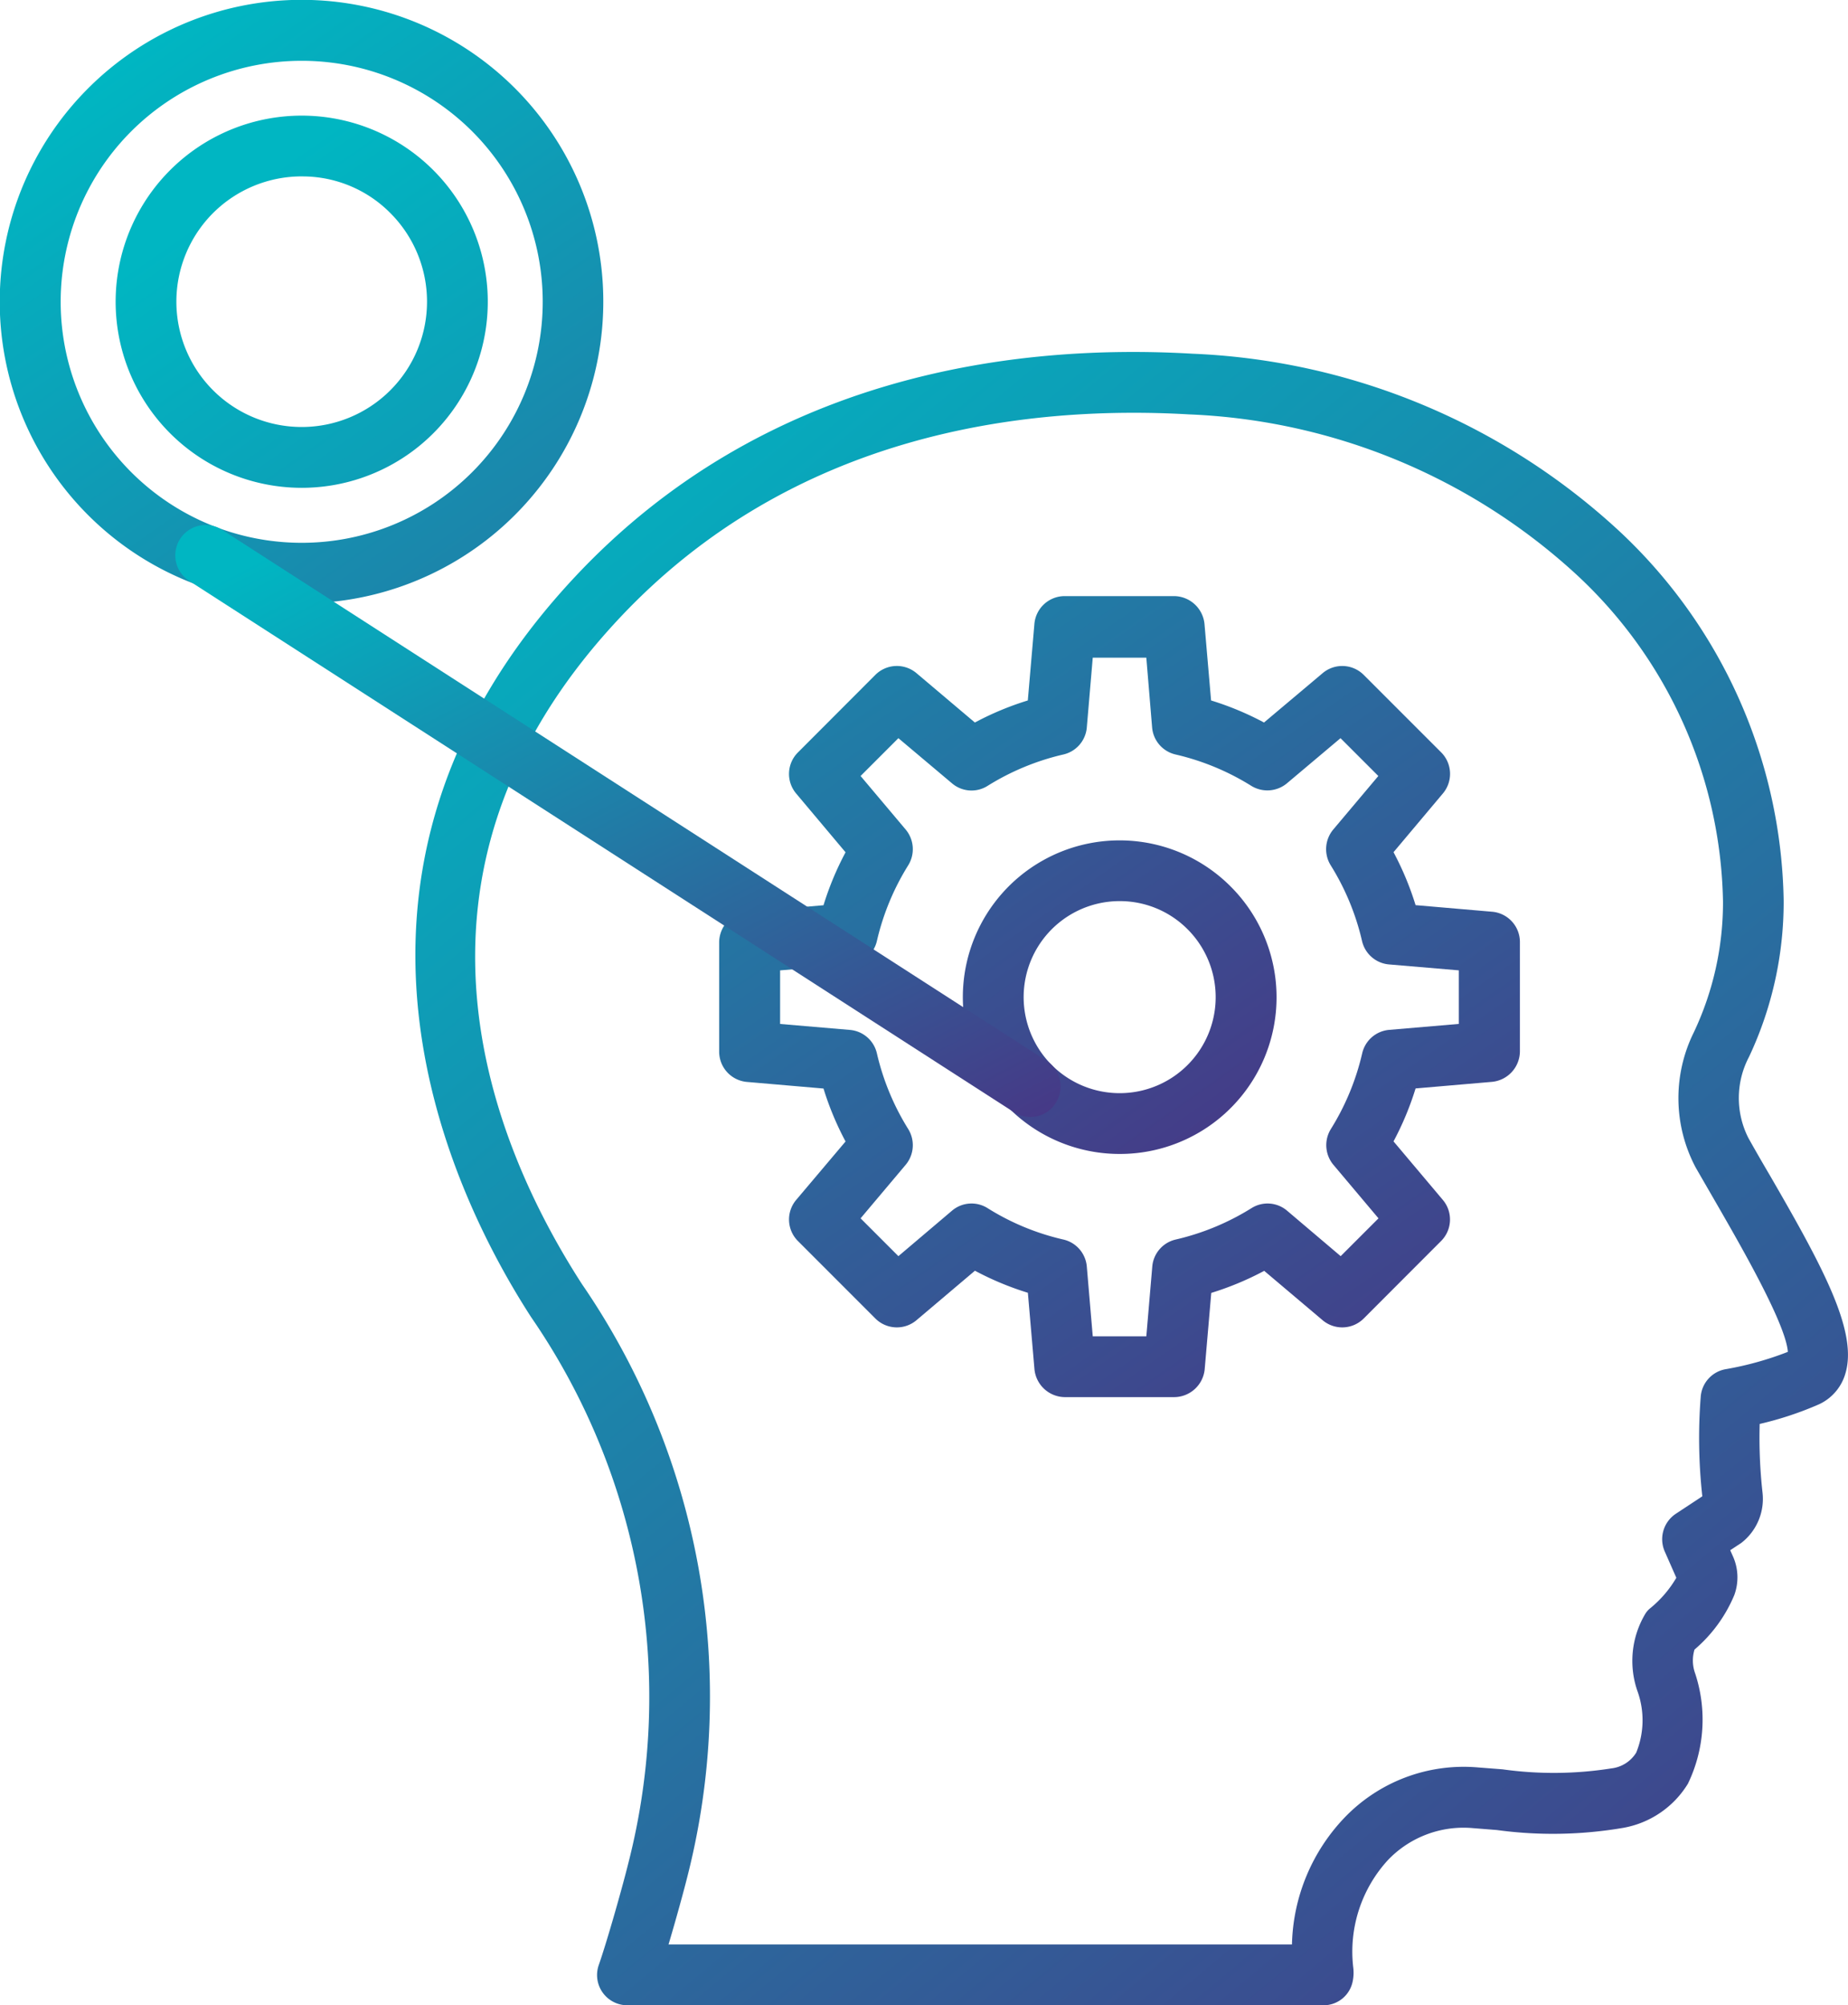 <svg xmlns="http://www.w3.org/2000/svg" xmlns:xlink="http://www.w3.org/1999/xlink" width="58.647" height="63.629" viewBox="0 0 58.647 63.629"><defs><linearGradient id="a" x1="0.166" x2="1" y2="1.076" gradientUnits="objectBoundingBox"><stop offset="0" stop-color="#00b6c2"/><stop offset="1" stop-color="#4a3283"/></linearGradient></defs><g transform="translate(-2.5)"><path d="M44.562,63.694H22.481a.96.96,0,0,1-.9-1.283c.258-.736.746-2.456.935-3.221a21.246,21.246,0,0,0-3.082-17.329c-2.535-3.917-7.466-14.028,1.382-23.483,6.035-6.452,14-7.417,19.616-7.089a21.225,21.225,0,0,1,13.521,5.617,16.4,16.4,0,0,1,5.229,11.732A11.536,11.536,0,0,1,58.083,33.6a2.8,2.8,0,0,0-.02,2.575q.3.537.686,1.193c1.71,2.953,2.8,4.981,2.386,6.3a1.545,1.545,0,0,1-.825.954,10.7,10.7,0,0,1-1.889.626,15.738,15.738,0,0,0,.089,2.167,1.766,1.766,0,0,1-.676,1.611l-.348.229.08.179a1.633,1.633,0,0,1,.05,1.243,4.582,4.582,0,0,1-1.263,1.73,1.194,1.194,0,0,0,.02.756,4.675,4.675,0,0,1-.229,3.5,3.022,3.022,0,0,1-2.048,1.4,13.19,13.19,0,0,1-4.017.07l-.756-.06a3.317,3.317,0,0,0-2.7,1.014,4.3,4.3,0,0,0-1.1,3.41,1.343,1.343,0,0,1-.02.447A.941.941,0,0,1,44.562,63.694Zm-.954-.994Zm-19.814-.935H43.578a6.024,6.024,0,0,1,1.67-4.027,5.238,5.238,0,0,1,4.235-1.591l.775.06a11.726,11.726,0,0,0,3.46-.03,1.067,1.067,0,0,0,.785-.5,2.724,2.724,0,0,0,.04-1.949,2.916,2.916,0,0,1,.249-2.456.686.686,0,0,1,.159-.179,3.566,3.566,0,0,0,.825-.964l-.368-.835a.969.969,0,0,1,.348-1.193l.845-.557a16.754,16.754,0,0,1-.05-3.171.961.961,0,0,1,.805-.865,10.182,10.182,0,0,0,1.959-.547c-.06-.895-1.561-3.48-2.217-4.623-.258-.447-.5-.865-.706-1.223a4.7,4.7,0,0,1-.06-4.295,9.639,9.639,0,0,0,.925-4.146,14.481,14.481,0,0,0-4.643-10.37,19.32,19.32,0,0,0-12.3-5.09c-5.21-.3-12.567.577-18.094,6.482h0c-7.635,8.152-4.007,16.732-1.173,21.117a23.115,23.115,0,0,1,3.331,18.85C24.27,60.095,24.032,60.96,23.793,61.765ZM21.516,19.034Z" transform="translate(-0.077 -0.065)" fill="url(#a)"/><path d="M38.033,36.616a4.975,4.975,0,1,1,3.519-8.49h0a4.971,4.971,0,0,1-3.519,8.49Zm0-8.023a3.047,3.047,0,1,0,2.157.895A3.031,3.031,0,0,0,38.033,28.593ZM12.074,19.148A9.574,9.574,0,0,1,5.3,2.8h0a9.575,9.575,0,1,1,6.771,16.345ZM6.666,4.166a7.649,7.649,0,1,0,10.817,0,7.657,7.657,0,0,0-10.817,0Z" transform="translate(0)" fill="url(#a)"/><path d="M12.1,15.5A5.905,5.905,0,0,1,7.92,5.42h0A5.905,5.905,0,1,1,12.1,15.5Zm0-9.882A3.981,3.981,0,0,0,9.282,6.782h0a3.977,3.977,0,1,0,5.627,0A3.923,3.923,0,0,0,12.1,5.619ZM8.606,6.1ZM39.784,44.353h-3.47a.979.979,0,0,1-.964-.885l-.209-2.426a9.5,9.5,0,0,1-1.68-.7L31.6,41.917a.965.965,0,0,1-1.3-.06L27.844,39.4a.965.965,0,0,1-.06-1.3l1.571-1.859a9.505,9.505,0,0,1-.7-1.68l-2.426-.209a.965.965,0,0,1-.885-.964v-3.47a.979.979,0,0,1,.885-.964l2.426-.209a9.5,9.5,0,0,1,.7-1.68l-1.571-1.869a.964.964,0,0,1,.06-1.3L30.3,21.436a.965.965,0,0,1,1.3-.06l1.859,1.571a9.5,9.5,0,0,1,1.68-.7l.209-2.426a.965.965,0,0,1,.964-.885h3.47a.979.979,0,0,1,.964.885l.209,2.426a9.5,9.5,0,0,1,1.68.7L44.5,21.377a.964.964,0,0,1,1.3.06l2.456,2.456a.965.965,0,0,1,.06,1.3l-1.571,1.869a9.505,9.505,0,0,1,.7,1.68l2.426.209a.965.965,0,0,1,.885.964v3.47a.979.979,0,0,1-.885.964l-2.426.209a9.505,9.505,0,0,1-.7,1.68L48.314,38.1a.964.964,0,0,1-.06,1.3L45.8,41.857a.965.965,0,0,1-1.3.06l-1.859-1.571a9.505,9.505,0,0,1-1.68.7l-.209,2.426A.979.979,0,0,1,39.784,44.353ZM37.2,42.424h1.7l.189-2.217a.963.963,0,0,1,.746-.855,7.9,7.9,0,0,0,2.4-.994.956.956,0,0,1,1.133.08l1.7,1.442,1.2-1.2-1.432-1.7a.972.972,0,0,1-.08-1.133,7.9,7.9,0,0,0,.994-2.4A.963.963,0,0,1,46.6,32.7l2.217-.189v-1.7L46.6,30.623a.963.963,0,0,1-.855-.746,7.9,7.9,0,0,0-.994-2.4.972.972,0,0,1,.08-1.133l1.432-1.7-1.2-1.2-1.7,1.432a.972.972,0,0,1-1.133.08,7.9,7.9,0,0,0-2.4-.994.963.963,0,0,1-.746-.855L38.9,20.89H37.2l-.189,2.217a.963.963,0,0,1-.746.855,7.9,7.9,0,0,0-2.4.994.956.956,0,0,1-1.133-.08l-1.7-1.432-1.2,1.2,1.432,1.7a.972.972,0,0,1,.08,1.133,7.9,7.9,0,0,0-.994,2.4.963.963,0,0,1-.855.746l-2.217.189v1.7l2.217.189a.963.963,0,0,1,.855.746,7.9,7.9,0,0,0,.994,2.4.972.972,0,0,1-.08,1.133l-1.432,1.7,1.2,1.2,1.7-1.442a.956.956,0,0,1,1.133-.08,7.793,7.793,0,0,0,2.4.994.963.963,0,0,1,.746.855Z" transform="translate(-0.021 -0.021)" fill="url(#a)"/><g transform="translate(8.063 16.658)"><path d="M35.232,35.54a.974.974,0,0,1-.517-.149L8.537,18.53a.964.964,0,0,1,1.044-1.621L35.749,33.761a.964.964,0,0,1,.288,1.332A.945.945,0,0,1,35.232,35.54Z" transform="translate(-8.095 -16.755)" fill="url(#a)"/></g></g></svg>